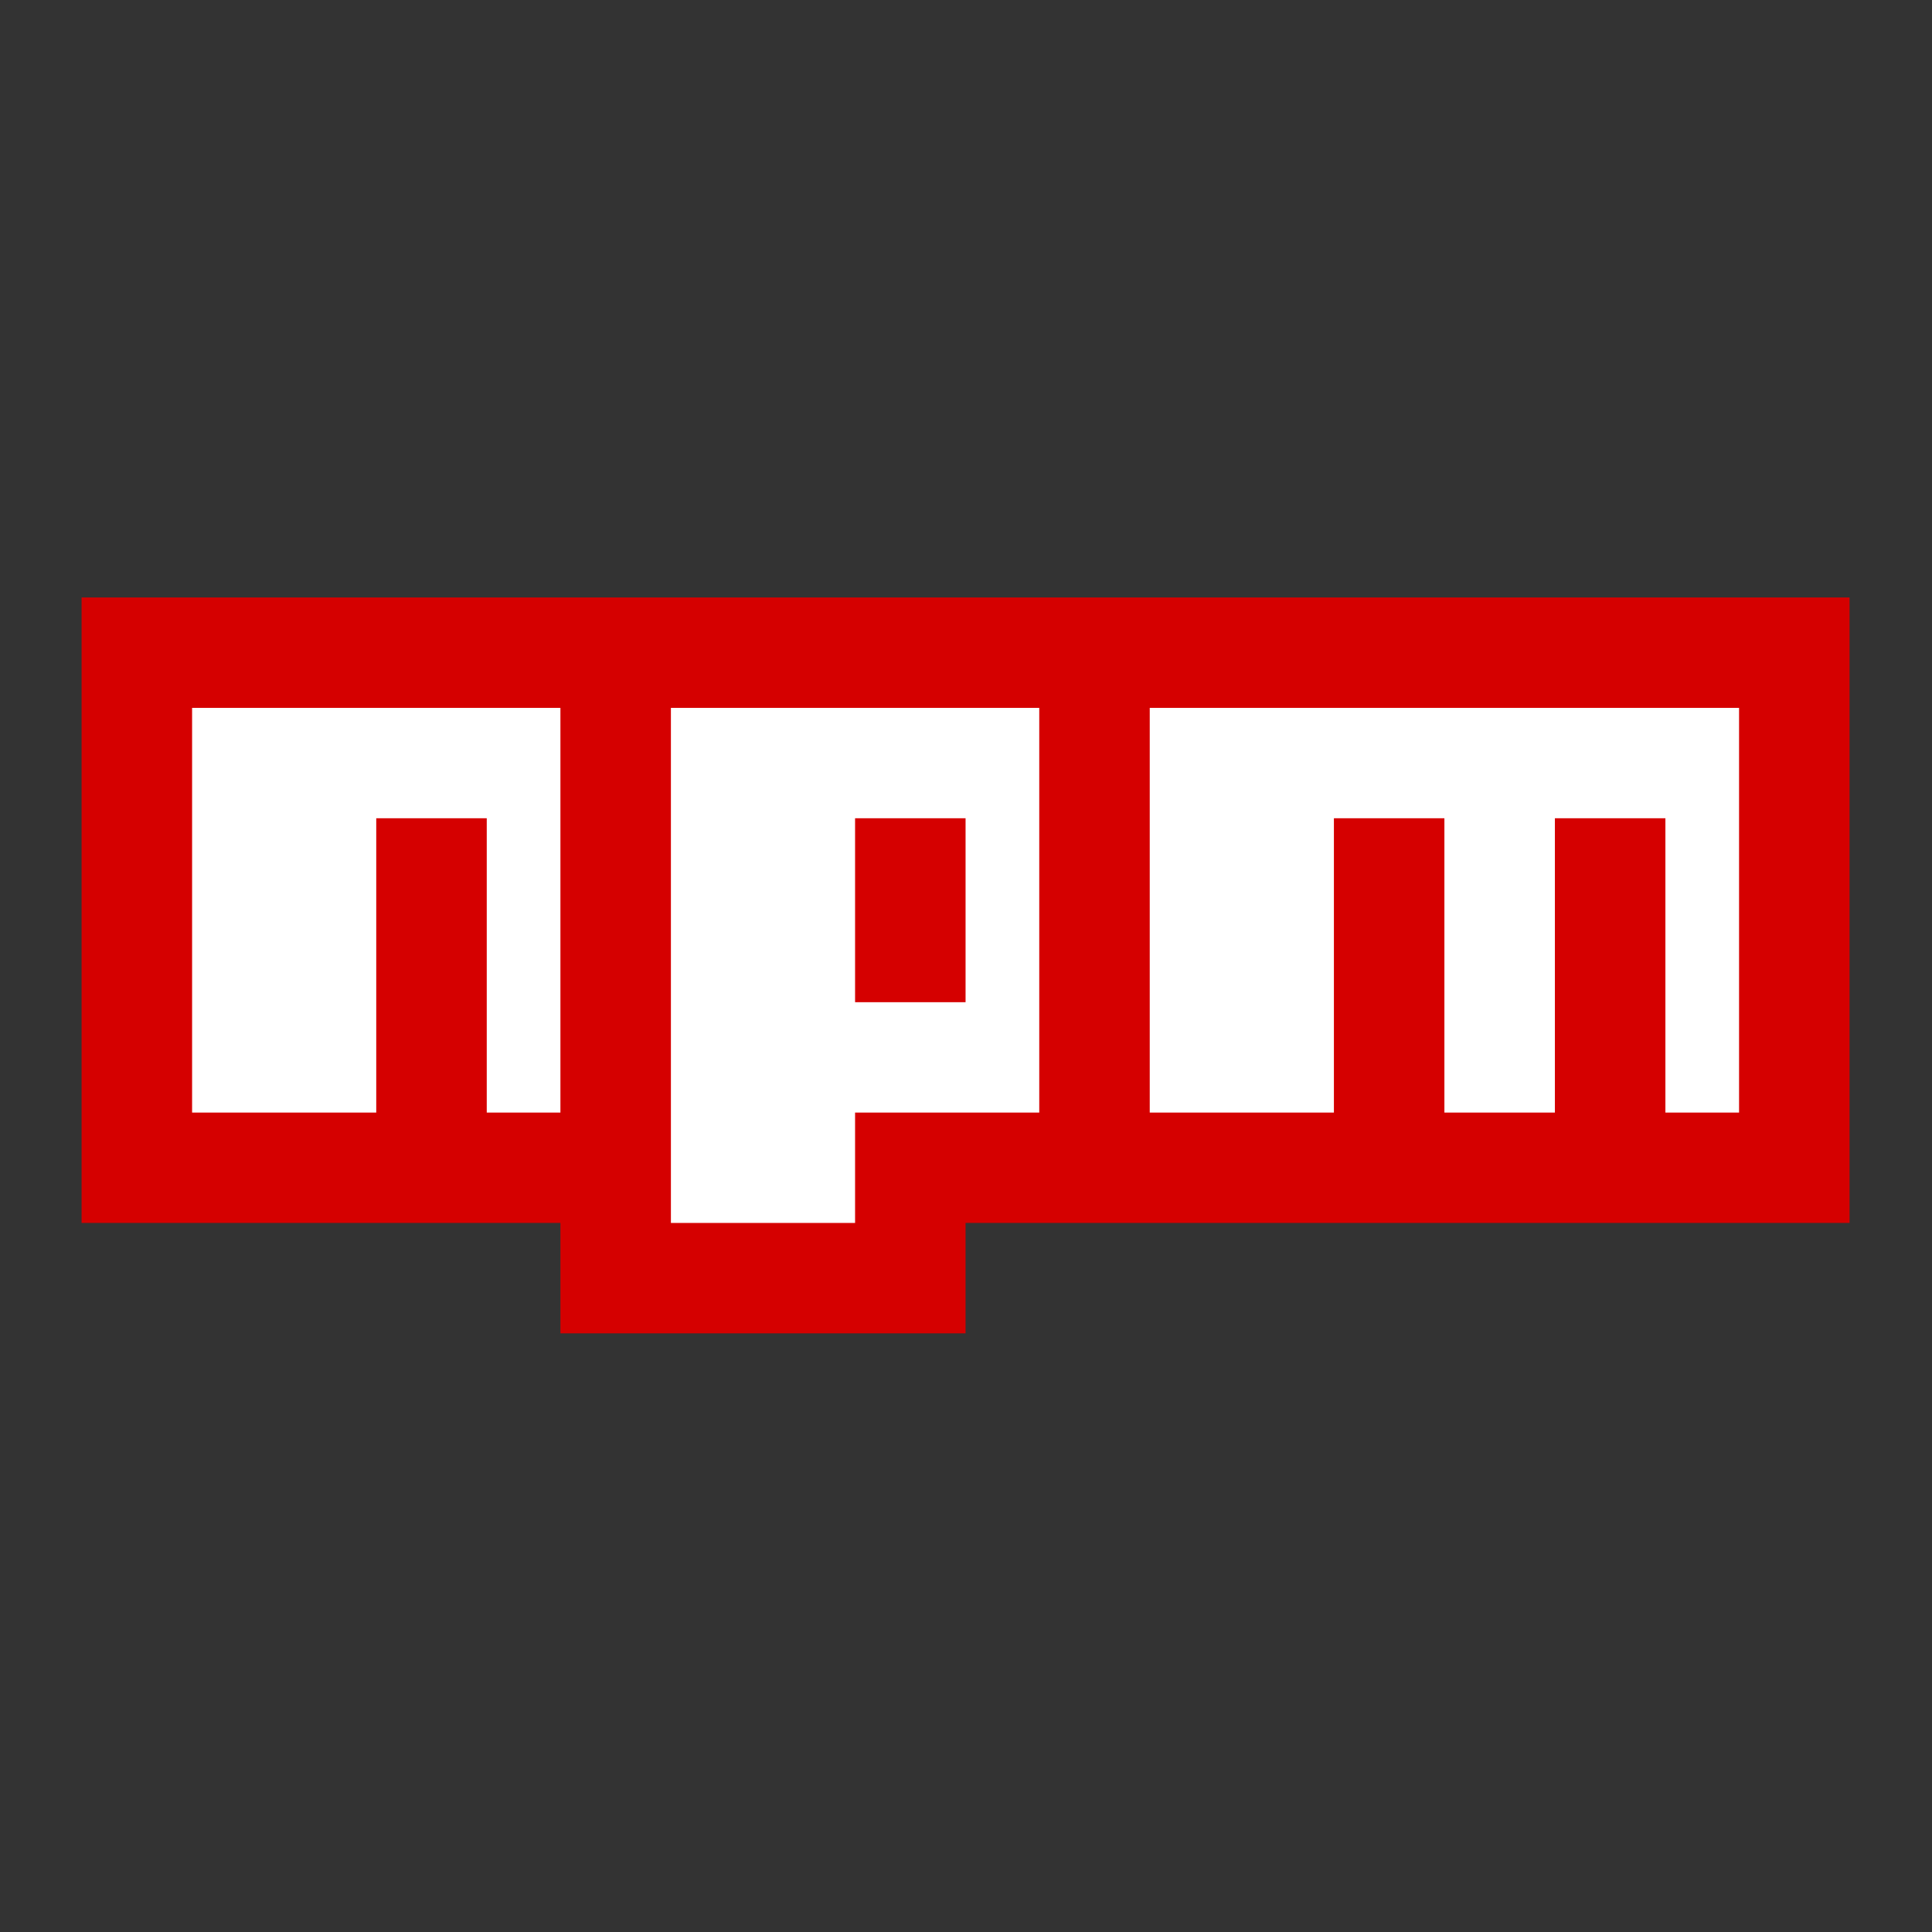 <svg xmlns="http://www.w3.org/2000/svg" xmlns:xlink="http://www.w3.org/1999/xlink" width="512" zoomAndPan="magnify" viewBox="0 0 384 384" height="512" preserveAspectRatio="xMidYMid meet" version="1.0"><rect x="0" y="0" width="384" height="384" fill="#333333" stroke="none"/><defs><clipPath id="52f702560e"><path d="M 16.039 118.758 L 367.789 118.758 L 367.789 265.008 L 16.039 265.008 Z M 16.039 118.758 " clip-rule="nonzero"/></clipPath></defs><g clip-path="url(#52f702560e)"><path fill="#d50000" d="M 16.215 118.758 L 367.613 118.758 L 367.613 243.07 L 191.914 243.07 L 191.914 265.008 L 111.387 265.008 L 111.387 243.07 L 16.215 243.07 Z M 16.215 118.758 " fill-opacity="1" fill-rule="nonzero"/></g><path fill="#ffffff" d="M 38.18 221.133 L 74.781 221.133 L 74.781 162.633 L 96.746 162.633 L 96.746 221.133 L 111.387 221.133 L 111.387 140.695 L 38.18 140.695 Z M 133.348 140.695 L 133.348 243.07 L 169.953 243.07 L 169.953 221.133 L 206.559 221.133 L 206.559 140.695 Z M 191.914 199.195 L 169.953 199.195 L 169.953 162.633 L 191.914 162.633 Z M 228.52 140.695 L 228.52 221.133 L 265.125 221.133 L 265.125 162.633 L 287.086 162.633 L 287.086 221.133 L 309.047 221.133 L 309.047 162.633 L 331.012 162.633 L 331.012 221.133 L 345.652 221.133 L 345.652 140.695 Z M 228.52 140.695 " fill-opacity="1" fill-rule="nonzero"/></svg>